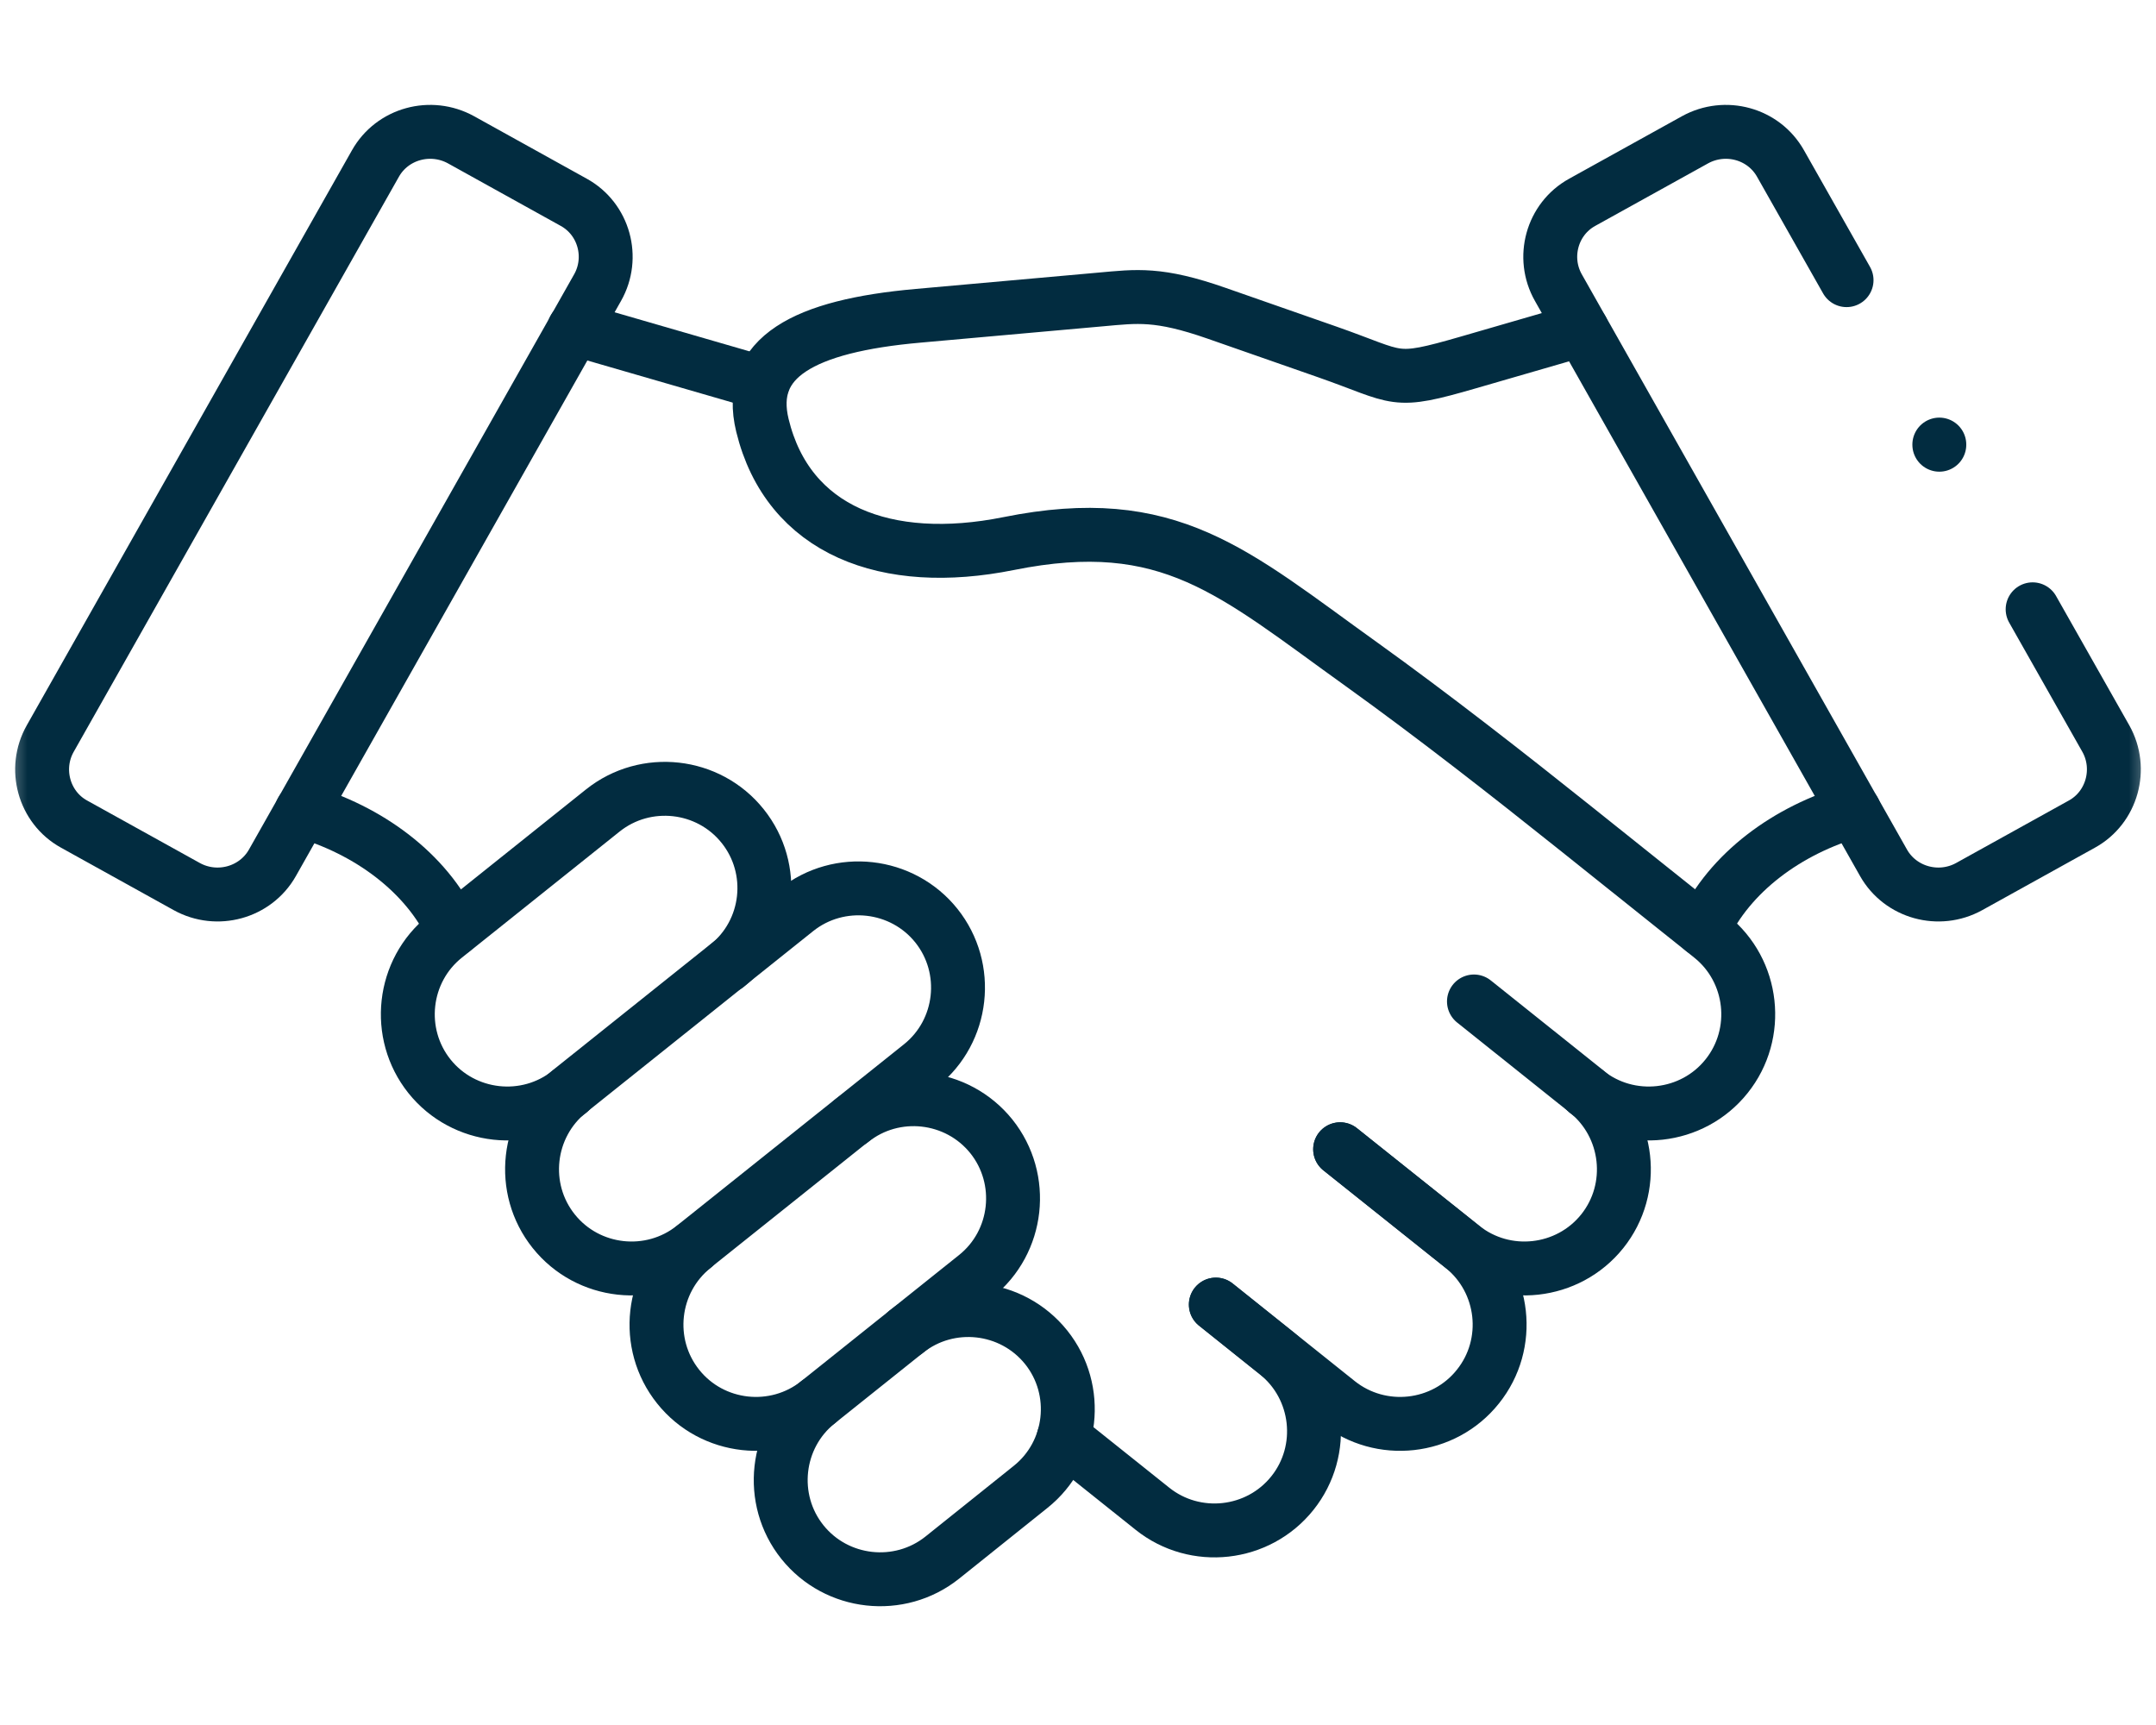 <svg width="40" height="32" viewBox="0 0 40 32" fill="none" xmlns="http://www.w3.org/2000/svg">
<g id="handshake 2" clip-path="url(#clip0_3129_62064)">
<g id="g3564">
<g id="g3566">
<g id="Clip path group">
<mask id="mask0_3129_62064" style="mask-type:luminance" maskUnits="userSpaceOnUse" x="0" y="-8" width="40" height="41">
<g id="clipPath3572">
<path id="path3570" d="M0 -7.5H40V32.5H0V-7.5Z" fill="white"/>
</g>
</mask>
<g mask="url(#mask0_3129_62064)">
<g id="g3568">
<g id="g3574">
<path id="path3576" d="M13.489 17.915C14.284 17.282 14.413 16.117 13.779 15.325C13.144 14.53 11.977 14.402 11.184 15.035L8.259 17.373C7.463 18.006 7.335 19.174 7.968 19.966C8.602 20.758 9.771 20.888 10.564 20.253" stroke="#022C40" stroke-miterlimit="10" stroke-linecap="round" stroke-linejoin="round"/>
</g>
<g id="g3578">
<path id="path3580" d="M12.872 23.13C12.077 23.765 11.948 24.931 12.582 25.723C13.215 26.517 14.384 26.645 15.177 26.012L18.103 23.674C18.898 23.041 19.026 21.873 18.393 21.081C17.757 20.289 16.59 20.159 15.797 20.794" stroke="#022C40" stroke-miterlimit="10" stroke-linecap="round" stroke-linejoin="round"/>
</g>
<g id="g3582">
<path id="path3584" d="M15.175 26.014C14.383 26.646 14.252 27.815 14.887 28.607C15.521 29.398 16.688 29.529 17.483 28.894L19.119 27.584C19.912 26.952 20.043 25.786 19.41 24.994C18.774 24.2 17.607 24.071 16.814 24.704" stroke="#022C40" stroke-miterlimit="10" stroke-linecap="round" stroke-linejoin="round"/>
</g>
<g id="g3586">
<path id="path3588" d="M27.346 18.578L29.436 20.248C30.229 20.883 30.36 22.049 29.726 22.841C29.091 23.633 27.924 23.763 27.131 23.128L24.863 21.319" stroke="#022C40" stroke-miterlimit="10" stroke-linecap="round" stroke-linejoin="round"/>
</g>
<g id="g3590">
<path id="path3592" d="M24.864 21.32L27.132 23.13C27.924 23.765 28.055 24.931 27.419 25.723C26.786 26.517 25.617 26.645 24.824 26.012L22.559 24.201" stroke="#022C40" stroke-miterlimit="10" stroke-linecap="round" stroke-linejoin="round"/>
</g>
<g id="g3594">
<path id="path3596" d="M22.556 24.201L23.687 25.106C24.48 25.741 24.611 26.907 23.977 27.699C23.342 28.493 22.175 28.622 21.382 27.989L19.734 26.673" stroke="#022C40" stroke-miterlimit="10" stroke-linecap="round" stroke-linejoin="round"/>
</g>
<g id="g3598">
<path id="path3600" d="M37.711 11.303L39.069 13.701C39.383 14.259 39.186 14.978 38.626 15.287L36.533 16.447C35.973 16.756 35.26 16.562 34.945 16.006L28.913 5.337C28.596 4.779 28.793 4.062 29.354 3.753L31.448 2.593C32.009 2.284 32.72 2.476 33.034 3.034L34.259 5.197" stroke="#022C40" stroke-miterlimit="10" stroke-linecap="round" stroke-linejoin="round"/>
</g>
<g id="g3602">
<path id="path3604" d="M31.594 17.25C32.088 16.184 33.164 15.394 34.4 15.04" stroke="#022C40" stroke-miterlimit="10" stroke-linecap="round" stroke-linejoin="round"/>
</g>
<g id="g3606">
<path id="path3608" d="M29.436 20.253C30.229 20.888 31.399 20.758 32.032 19.966C32.667 19.174 32.537 18.006 31.744 17.373L29.208 15.347C27.977 14.364 26.586 13.276 25.267 12.329C22.879 10.619 21.703 9.482 18.712 10.084C16.45 10.539 14.621 9.849 14.145 7.891C13.839 6.632 14.911 6.046 17.035 5.858L20.423 5.555C21.092 5.495 21.491 5.433 22.574 5.812L24.618 6.526C26 7.009 25.814 7.137 27.251 6.721L29.35 6.113" stroke="#022C40" stroke-miterlimit="10" stroke-linecap="round" stroke-linejoin="round"/>
</g>
<g id="g3610">
<path id="path3612" d="M10.645 3.753L8.553 2.593C7.992 2.284 7.279 2.476 6.965 3.034L0.932 13.701C0.616 14.259 0.813 14.978 1.373 15.287L3.466 16.447C4.026 16.756 4.739 16.562 5.054 16.006L11.086 5.337C11.403 4.779 11.206 4.062 10.645 3.753Z" stroke="#022C40" stroke-miterlimit="10" stroke-linecap="round" stroke-linejoin="round"/>
</g>
<g id="g3614">
<path id="path3616" d="M14.149 7.109L10.652 6.096" stroke="#022C40" stroke-miterlimit="10" stroke-linecap="round" stroke-linejoin="round"/>
</g>
<g id="g3618">
<path id="path3620" d="M8.406 17.25C7.91 16.184 6.833 15.394 5.598 15.04" stroke="#022C40" stroke-miterlimit="10" stroke-linecap="round" stroke-linejoin="round"/>
</g>
<g id="g3634">
<path id="path3636" d="M10.562 20.248L14.776 16.881C15.569 16.248 16.738 16.379 17.372 17.171C18.005 17.963 17.877 19.129 17.082 19.764L12.87 23.128C12.075 23.763 10.908 23.633 10.274 22.841C9.639 22.049 9.769 20.883 10.562 20.248Z" stroke="#022C40" stroke-miterlimit="10" stroke-linecap="round" stroke-linejoin="round"/>
</g>
<g id="g3638">
<path id="path3640" d="M35.98 8.25V8.247" stroke="#022C40" stroke-miterlimit="10" stroke-linecap="round" stroke-linejoin="round"/>
</g>
</g>
</g>
</g>
</g>
</g>
</g>
<defs>
<clipPath id="clip0_3129_62064">
<rect width="40" height="31" fill="white" transform="translate(0 0.5)"/>
</clipPath>
</defs>
</svg>
